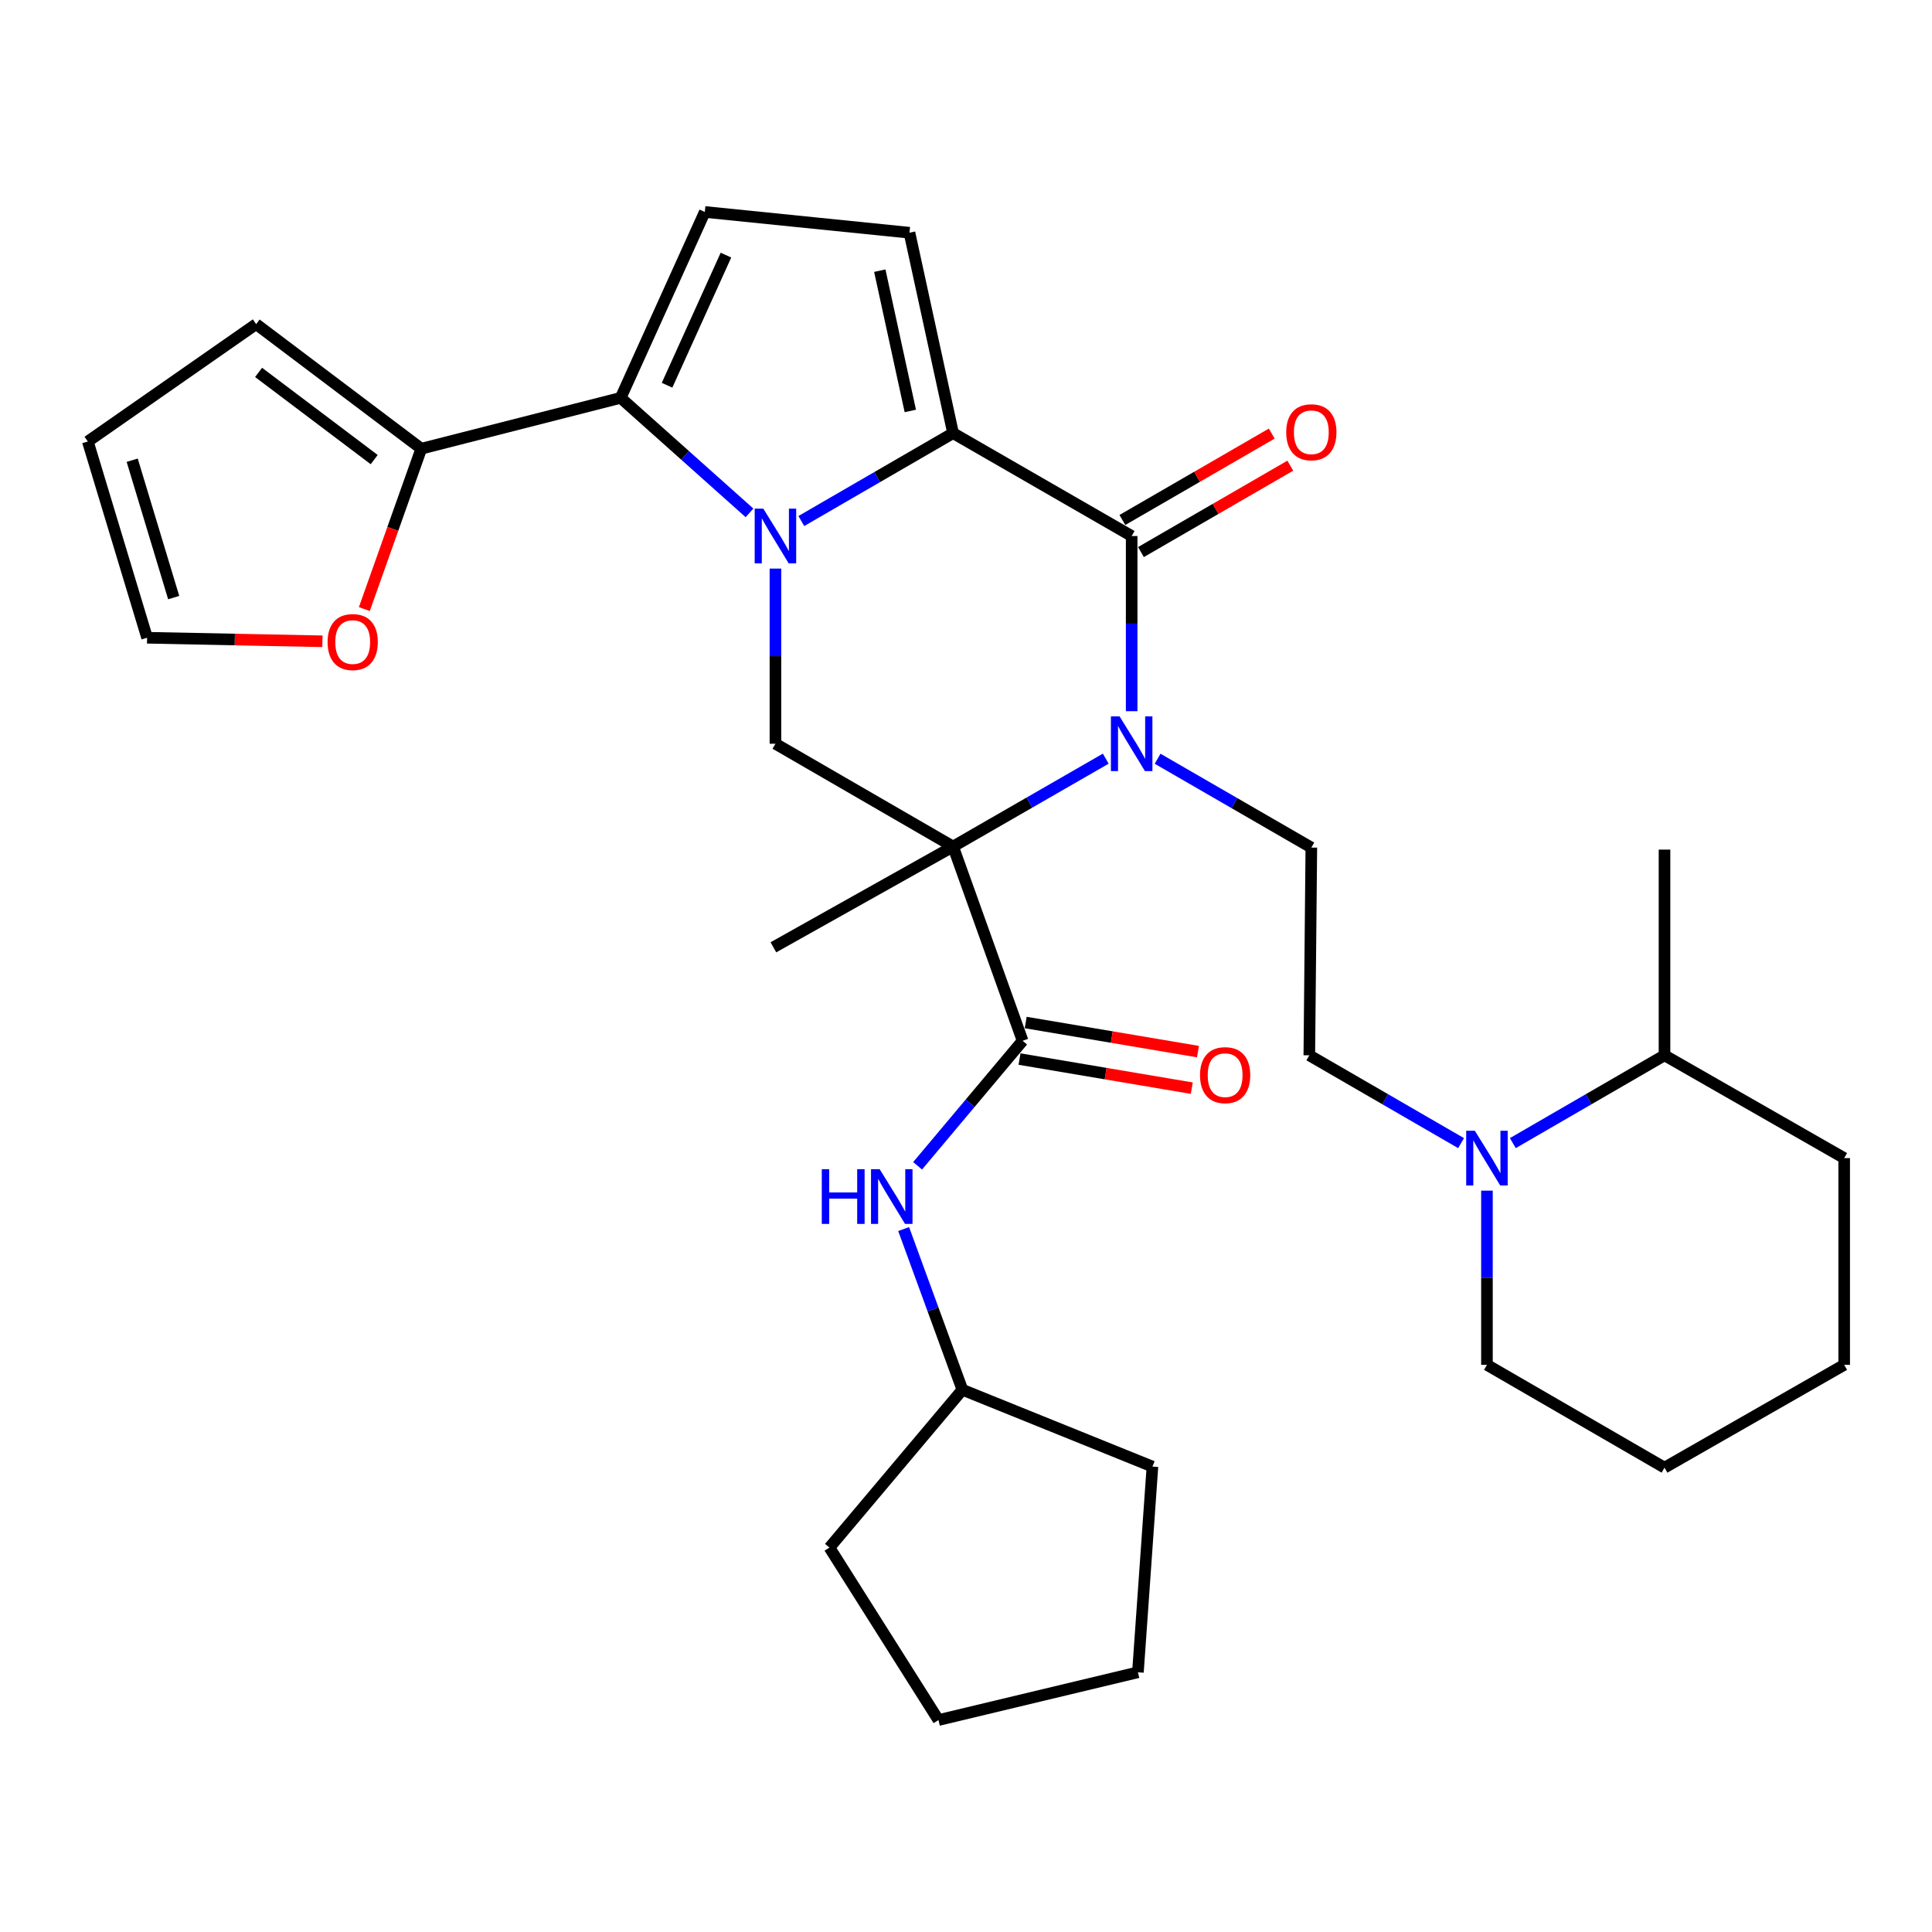 <?xml version='1.0' encoding='iso-8859-1'?>
<svg version='1.1' baseProfile='full'
              xmlns='http://www.w3.org/2000/svg'
                      xmlns:rdkit='http://www.rdkit.org/xml'
                      xmlns:xlink='http://www.w3.org/1999/xlink'
                  xml:space='preserve'
width='1000px' height='1000px' viewBox='0 0 1000 1000'>
<!-- END OF HEADER -->
<rect style='opacity:1.0;fill:#FFFFFF;stroke:none' width='1000' height='1000' x='0' y='0'> </rect>
<path class='bond-2' d='M 414.762,269.689 L 454.034,246.938' style='fill:none;fill-rule:evenodd;stroke:#0000FF;stroke-width:6px;stroke-linecap:butt;stroke-linejoin:miter;stroke-opacity:1' />
<path class='bond-2' d='M 454.034,246.938 L 493.306,224.188' style='fill:none;fill-rule:evenodd;stroke:#000000;stroke-width:6px;stroke-linecap:butt;stroke-linejoin:miter;stroke-opacity:1' />
<path class='bond-4' d='M 387.941,265.464 L 354.598,235.697' style='fill:none;fill-rule:evenodd;stroke:#0000FF;stroke-width:6px;stroke-linecap:butt;stroke-linejoin:miter;stroke-opacity:1' />
<path class='bond-4' d='M 354.598,235.697 L 321.256,205.93' style='fill:none;fill-rule:evenodd;stroke:#000000;stroke-width:6px;stroke-linecap:butt;stroke-linejoin:miter;stroke-opacity:1' />
<path class='bond-6' d='M 401.366,294.297 L 401.366,339.629' style='fill:none;fill-rule:evenodd;stroke:#0000FF;stroke-width:6px;stroke-linecap:butt;stroke-linejoin:miter;stroke-opacity:1' />
<path class='bond-6' d='M 401.366,339.629 L 401.366,384.962' style='fill:none;fill-rule:evenodd;stroke:#000000;stroke-width:6px;stroke-linecap:butt;stroke-linejoin:miter;stroke-opacity:1' />
<path class='bond-0' d='M 493.306,438.17 L 401.366,384.962' style='fill:none;fill-rule:evenodd;stroke:#000000;stroke-width:6px;stroke-linecap:butt;stroke-linejoin:miter;stroke-opacity:1' />
<path class='bond-1' d='M 493.306,438.17 L 532.824,415.424' style='fill:none;fill-rule:evenodd;stroke:#000000;stroke-width:6px;stroke-linecap:butt;stroke-linejoin:miter;stroke-opacity:1' />
<path class='bond-1' d='M 532.824,415.424 L 572.342,392.679' style='fill:none;fill-rule:evenodd;stroke:#0000FF;stroke-width:6px;stroke-linecap:butt;stroke-linejoin:miter;stroke-opacity:1' />
<path class='bond-5' d='M 493.306,438.17 L 529.3,538.712' style='fill:none;fill-rule:evenodd;stroke:#000000;stroke-width:6px;stroke-linecap:butt;stroke-linejoin:miter;stroke-opacity:1' />
<path class='bond-21' d='M 493.306,438.17 L 400.31,490.322' style='fill:none;fill-rule:evenodd;stroke:#000000;stroke-width:6px;stroke-linecap:butt;stroke-linejoin:miter;stroke-opacity:1' />
<path class='bond-11' d='M 599.173,392.72 L 638.959,415.711' style='fill:none;fill-rule:evenodd;stroke:#0000FF;stroke-width:6px;stroke-linecap:butt;stroke-linejoin:miter;stroke-opacity:1' />
<path class='bond-11' d='M 638.959,415.711 L 678.744,438.703' style='fill:none;fill-rule:evenodd;stroke:#000000;stroke-width:6px;stroke-linecap:butt;stroke-linejoin:miter;stroke-opacity:1' />
<path class='bond-33' d='M 585.748,368.114 L 585.748,322.782' style='fill:none;fill-rule:evenodd;stroke:#0000FF;stroke-width:6px;stroke-linecap:butt;stroke-linejoin:miter;stroke-opacity:1' />
<path class='bond-33' d='M 585.748,322.782 L 585.748,277.449' style='fill:none;fill-rule:evenodd;stroke:#000000;stroke-width:6px;stroke-linecap:butt;stroke-linejoin:miter;stroke-opacity:1' />
<path class='bond-3' d='M 493.306,224.188 L 585.748,277.449' style='fill:none;fill-rule:evenodd;stroke:#000000;stroke-width:6px;stroke-linecap:butt;stroke-linejoin:miter;stroke-opacity:1' />
<path class='bond-7' d='M 493.306,224.188 L 470.742,120.459' style='fill:none;fill-rule:evenodd;stroke:#000000;stroke-width:6px;stroke-linecap:butt;stroke-linejoin:miter;stroke-opacity:1' />
<path class='bond-7' d='M 471.175,212.707 L 455.38,140.096' style='fill:none;fill-rule:evenodd;stroke:#000000;stroke-width:6px;stroke-linecap:butt;stroke-linejoin:miter;stroke-opacity:1' />
<path class='bond-13' d='M 590.551,285.753 L 629.207,263.392' style='fill:none;fill-rule:evenodd;stroke:#000000;stroke-width:6px;stroke-linecap:butt;stroke-linejoin:miter;stroke-opacity:1' />
<path class='bond-13' d='M 629.207,263.392 L 667.862,241.032' style='fill:none;fill-rule:evenodd;stroke:#FF0000;stroke-width:6px;stroke-linecap:butt;stroke-linejoin:miter;stroke-opacity:1' />
<path class='bond-13' d='M 580.945,269.145 L 619.6,246.785' style='fill:none;fill-rule:evenodd;stroke:#000000;stroke-width:6px;stroke-linecap:butt;stroke-linejoin:miter;stroke-opacity:1' />
<path class='bond-13' d='M 619.6,246.785 L 658.255,224.425' style='fill:none;fill-rule:evenodd;stroke:#FF0000;stroke-width:6px;stroke-linecap:butt;stroke-linejoin:miter;stroke-opacity:1' />
<path class='bond-8' d='M 321.256,205.93 L 364.807,109.704' style='fill:none;fill-rule:evenodd;stroke:#000000;stroke-width:6px;stroke-linecap:butt;stroke-linejoin:miter;stroke-opacity:1' />
<path class='bond-8' d='M 345.267,199.407 L 375.753,132.049' style='fill:none;fill-rule:evenodd;stroke:#000000;stroke-width:6px;stroke-linecap:butt;stroke-linejoin:miter;stroke-opacity:1' />
<path class='bond-9' d='M 321.256,205.93 L 218.059,232.246' style='fill:none;fill-rule:evenodd;stroke:#000000;stroke-width:6px;stroke-linecap:butt;stroke-linejoin:miter;stroke-opacity:1' />
<path class='bond-12' d='M 529.3,538.712 L 502.124,571.063' style='fill:none;fill-rule:evenodd;stroke:#000000;stroke-width:6px;stroke-linecap:butt;stroke-linejoin:miter;stroke-opacity:1' />
<path class='bond-12' d='M 502.124,571.063 L 474.948,603.415' style='fill:none;fill-rule:evenodd;stroke:#0000FF;stroke-width:6px;stroke-linecap:butt;stroke-linejoin:miter;stroke-opacity:1' />
<path class='bond-16' d='M 527.703,548.171 L 572.288,555.7' style='fill:none;fill-rule:evenodd;stroke:#000000;stroke-width:6px;stroke-linecap:butt;stroke-linejoin:miter;stroke-opacity:1' />
<path class='bond-16' d='M 572.288,555.7 L 616.872,563.23' style='fill:none;fill-rule:evenodd;stroke:#FF0000;stroke-width:6px;stroke-linecap:butt;stroke-linejoin:miter;stroke-opacity:1' />
<path class='bond-16' d='M 530.898,529.253 L 575.483,536.783' style='fill:none;fill-rule:evenodd;stroke:#000000;stroke-width:6px;stroke-linecap:butt;stroke-linejoin:miter;stroke-opacity:1' />
<path class='bond-16' d='M 575.483,536.783 L 620.067,544.313' style='fill:none;fill-rule:evenodd;stroke:#FF0000;stroke-width:6px;stroke-linecap:butt;stroke-linejoin:miter;stroke-opacity:1' />
<path class='bond-32' d='M 470.742,120.459 L 364.807,109.704' style='fill:none;fill-rule:evenodd;stroke:#000000;stroke-width:6px;stroke-linecap:butt;stroke-linejoin:miter;stroke-opacity:1' />
<path class='bond-14' d='M 218.059,232.246 L 203.321,273.759' style='fill:none;fill-rule:evenodd;stroke:#000000;stroke-width:6px;stroke-linecap:butt;stroke-linejoin:miter;stroke-opacity:1' />
<path class='bond-14' d='M 203.321,273.759 L 188.582,315.272' style='fill:none;fill-rule:evenodd;stroke:#FF0000;stroke-width:6px;stroke-linecap:butt;stroke-linejoin:miter;stroke-opacity:1' />
<path class='bond-17' d='M 218.059,232.246 L 132.578,167.762' style='fill:none;fill-rule:evenodd;stroke:#000000;stroke-width:6px;stroke-linecap:butt;stroke-linejoin:miter;stroke-opacity:1' />
<path class='bond-17' d='M 193.683,237.89 L 133.846,192.751' style='fill:none;fill-rule:evenodd;stroke:#000000;stroke-width:6px;stroke-linecap:butt;stroke-linejoin:miter;stroke-opacity:1' />
<path class='bond-10' d='M 756.245,591.682 L 716.972,568.954' style='fill:none;fill-rule:evenodd;stroke:#0000FF;stroke-width:6px;stroke-linecap:butt;stroke-linejoin:miter;stroke-opacity:1' />
<path class='bond-10' d='M 716.972,568.954 L 677.7,546.226' style='fill:none;fill-rule:evenodd;stroke:#000000;stroke-width:6px;stroke-linecap:butt;stroke-linejoin:miter;stroke-opacity:1' />
<path class='bond-20' d='M 783.036,591.679 L 822.292,568.953' style='fill:none;fill-rule:evenodd;stroke:#0000FF;stroke-width:6px;stroke-linecap:butt;stroke-linejoin:miter;stroke-opacity:1' />
<path class='bond-20' d='M 822.292,568.953 L 861.549,546.226' style='fill:none;fill-rule:evenodd;stroke:#000000;stroke-width:6px;stroke-linecap:butt;stroke-linejoin:miter;stroke-opacity:1' />
<path class='bond-23' d='M 769.641,616.269 L 769.641,661.357' style='fill:none;fill-rule:evenodd;stroke:#0000FF;stroke-width:6px;stroke-linecap:butt;stroke-linejoin:miter;stroke-opacity:1' />
<path class='bond-23' d='M 769.641,661.357 L 769.641,706.446' style='fill:none;fill-rule:evenodd;stroke:#000000;stroke-width:6px;stroke-linecap:butt;stroke-linejoin:miter;stroke-opacity:1' />
<path class='bond-15' d='M 678.744,438.703 L 677.7,546.226' style='fill:none;fill-rule:evenodd;stroke:#000000;stroke-width:6px;stroke-linecap:butt;stroke-linejoin:miter;stroke-opacity:1' />
<path class='bond-22' d='M 467.726,636.155 L 482.93,677.744' style='fill:none;fill-rule:evenodd;stroke:#0000FF;stroke-width:6px;stroke-linecap:butt;stroke-linejoin:miter;stroke-opacity:1' />
<path class='bond-22' d='M 482.93,677.744 L 498.135,719.332' style='fill:none;fill-rule:evenodd;stroke:#000000;stroke-width:6px;stroke-linecap:butt;stroke-linejoin:miter;stroke-opacity:1' />
<path class='bond-18' d='M 166.895,331.929 L 121.518,331.016' style='fill:none;fill-rule:evenodd;stroke:#FF0000;stroke-width:6px;stroke-linecap:butt;stroke-linejoin:miter;stroke-opacity:1' />
<path class='bond-18' d='M 121.518,331.016 L 76.141,330.102' style='fill:none;fill-rule:evenodd;stroke:#000000;stroke-width:6px;stroke-linecap:butt;stroke-linejoin:miter;stroke-opacity:1' />
<path class='bond-19' d='M 132.578,167.762 L 45.455,228.516' style='fill:none;fill-rule:evenodd;stroke:#000000;stroke-width:6px;stroke-linecap:butt;stroke-linejoin:miter;stroke-opacity:1' />
<path class='bond-34' d='M 76.141,330.102 L 45.455,228.516' style='fill:none;fill-rule:evenodd;stroke:#000000;stroke-width:6px;stroke-linecap:butt;stroke-linejoin:miter;stroke-opacity:1' />
<path class='bond-34' d='M 89.903,309.317 L 68.423,238.206' style='fill:none;fill-rule:evenodd;stroke:#000000;stroke-width:6px;stroke-linecap:butt;stroke-linejoin:miter;stroke-opacity:1' />
<path class='bond-24' d='M 861.549,546.226 L 861.549,439.758' style='fill:none;fill-rule:evenodd;stroke:#000000;stroke-width:6px;stroke-linecap:butt;stroke-linejoin:miter;stroke-opacity:1' />
<path class='bond-25' d='M 861.549,546.226 L 954.545,599.434' style='fill:none;fill-rule:evenodd;stroke:#000000;stroke-width:6px;stroke-linecap:butt;stroke-linejoin:miter;stroke-opacity:1' />
<path class='bond-26' d='M 498.135,719.332 L 596.503,759.099' style='fill:none;fill-rule:evenodd;stroke:#000000;stroke-width:6px;stroke-linecap:butt;stroke-linejoin:miter;stroke-opacity:1' />
<path class='bond-27' d='M 498.135,719.332 L 429.323,801.03' style='fill:none;fill-rule:evenodd;stroke:#000000;stroke-width:6px;stroke-linecap:butt;stroke-linejoin:miter;stroke-opacity:1' />
<path class='bond-28' d='M 769.641,706.446 L 861.549,759.653' style='fill:none;fill-rule:evenodd;stroke:#000000;stroke-width:6px;stroke-linecap:butt;stroke-linejoin:miter;stroke-opacity:1' />
<path class='bond-36' d='M 954.545,599.434 L 954.545,706.446' style='fill:none;fill-rule:evenodd;stroke:#000000;stroke-width:6px;stroke-linecap:butt;stroke-linejoin:miter;stroke-opacity:1' />
<path class='bond-30' d='M 596.503,759.099 L 588.988,865.578' style='fill:none;fill-rule:evenodd;stroke:#000000;stroke-width:6px;stroke-linecap:butt;stroke-linejoin:miter;stroke-opacity:1' />
<path class='bond-31' d='M 429.323,801.03 L 485.749,890.296' style='fill:none;fill-rule:evenodd;stroke:#000000;stroke-width:6px;stroke-linecap:butt;stroke-linejoin:miter;stroke-opacity:1' />
<path class='bond-29' d='M 861.549,759.653 L 954.545,706.446' style='fill:none;fill-rule:evenodd;stroke:#000000;stroke-width:6px;stroke-linecap:butt;stroke-linejoin:miter;stroke-opacity:1' />
<path class='bond-35' d='M 588.988,865.578 L 485.749,890.296' style='fill:none;fill-rule:evenodd;stroke:#000000;stroke-width:6px;stroke-linecap:butt;stroke-linejoin:miter;stroke-opacity:1' />
<path  class='atom-0' d='M 395.106 263.289
L 404.386 278.289
Q 405.306 279.769, 406.786 282.449
Q 408.266 285.129, 408.346 285.289
L 408.346 263.289
L 412.106 263.289
L 412.106 291.609
L 408.226 291.609
L 398.266 275.209
Q 397.106 273.289, 395.866 271.089
Q 394.666 268.889, 394.306 268.209
L 394.306 291.609
L 390.626 291.609
L 390.626 263.289
L 395.106 263.289
' fill='#0000FF'/>
<path  class='atom-2' d='M 579.488 370.802
L 588.768 385.802
Q 589.688 387.282, 591.168 389.962
Q 592.648 392.642, 592.728 392.802
L 592.728 370.802
L 596.488 370.802
L 596.488 399.122
L 592.608 399.122
L 582.648 382.722
Q 581.488 380.802, 580.248 378.602
Q 579.048 376.402, 578.688 375.722
L 578.688 399.122
L 575.008 399.122
L 575.008 370.802
L 579.488 370.802
' fill='#0000FF'/>
<path  class='atom-11' d='M 763.381 585.274
L 772.661 600.274
Q 773.581 601.754, 775.061 604.434
Q 776.541 607.114, 776.621 607.274
L 776.621 585.274
L 780.381 585.274
L 780.381 613.594
L 776.501 613.594
L 766.541 597.194
Q 765.381 595.274, 764.141 593.074
Q 762.941 590.874, 762.581 590.194
L 762.581 613.594
L 758.901 613.594
L 758.901 585.274
L 763.381 585.274
' fill='#0000FF'/>
<path  class='atom-13' d='M 425.356 605.173
L 429.196 605.173
L 429.196 617.213
L 443.676 617.213
L 443.676 605.173
L 447.516 605.173
L 447.516 633.493
L 443.676 633.493
L 443.676 620.413
L 429.196 620.413
L 429.196 633.493
L 425.356 633.493
L 425.356 605.173
' fill='#0000FF'/>
<path  class='atom-13' d='M 455.316 605.173
L 464.596 620.173
Q 465.516 621.653, 466.996 624.333
Q 468.476 627.013, 468.556 627.173
L 468.556 605.173
L 472.316 605.173
L 472.316 633.493
L 468.436 633.493
L 458.476 617.093
Q 457.316 615.173, 456.076 612.973
Q 454.876 610.773, 454.516 610.093
L 454.516 633.493
L 450.836 633.493
L 450.836 605.173
L 455.316 605.173
' fill='#0000FF'/>
<path  class='atom-14' d='M 665.744 223.735
Q 665.744 216.935, 669.104 213.135
Q 672.464 209.335, 678.744 209.335
Q 685.024 209.335, 688.384 213.135
Q 691.744 216.935, 691.744 223.735
Q 691.744 230.615, 688.344 234.535
Q 684.944 238.415, 678.744 238.415
Q 672.504 238.415, 669.104 234.535
Q 665.744 230.655, 665.744 223.735
M 678.744 235.215
Q 683.064 235.215, 685.384 232.335
Q 687.744 229.415, 687.744 223.735
Q 687.744 218.175, 685.384 215.375
Q 683.064 212.535, 678.744 212.535
Q 674.424 212.535, 672.064 215.335
Q 669.744 218.135, 669.744 223.735
Q 669.744 229.455, 672.064 232.335
Q 674.424 235.215, 678.744 235.215
' fill='#FF0000'/>
<path  class='atom-15' d='M 169.556 332.325
Q 169.556 325.525, 172.916 321.725
Q 176.276 317.925, 182.556 317.925
Q 188.836 317.925, 192.196 321.725
Q 195.556 325.525, 195.556 332.325
Q 195.556 339.205, 192.156 343.125
Q 188.756 347.005, 182.556 347.005
Q 176.316 347.005, 172.916 343.125
Q 169.556 339.245, 169.556 332.325
M 182.556 343.805
Q 186.876 343.805, 189.196 340.925
Q 191.556 338.005, 191.556 332.325
Q 191.556 326.765, 189.196 323.965
Q 186.876 321.125, 182.556 321.125
Q 178.236 321.125, 175.876 323.925
Q 173.556 326.725, 173.556 332.325
Q 173.556 338.045, 175.876 340.925
Q 178.236 343.805, 182.556 343.805
' fill='#FF0000'/>
<path  class='atom-17' d='M 621.127 556.496
Q 621.127 549.696, 624.487 545.896
Q 627.847 542.096, 634.127 542.096
Q 640.407 542.096, 643.767 545.896
Q 647.127 549.696, 647.127 556.496
Q 647.127 563.376, 643.727 567.296
Q 640.327 571.176, 634.127 571.176
Q 627.887 571.176, 624.487 567.296
Q 621.127 563.416, 621.127 556.496
M 634.127 567.976
Q 638.447 567.976, 640.767 565.096
Q 643.127 562.176, 643.127 556.496
Q 643.127 550.936, 640.767 548.136
Q 638.447 545.296, 634.127 545.296
Q 629.807 545.296, 627.447 548.096
Q 625.127 550.896, 625.127 556.496
Q 625.127 562.216, 627.447 565.096
Q 629.807 567.976, 634.127 567.976
' fill='#FF0000'/>
</svg>
